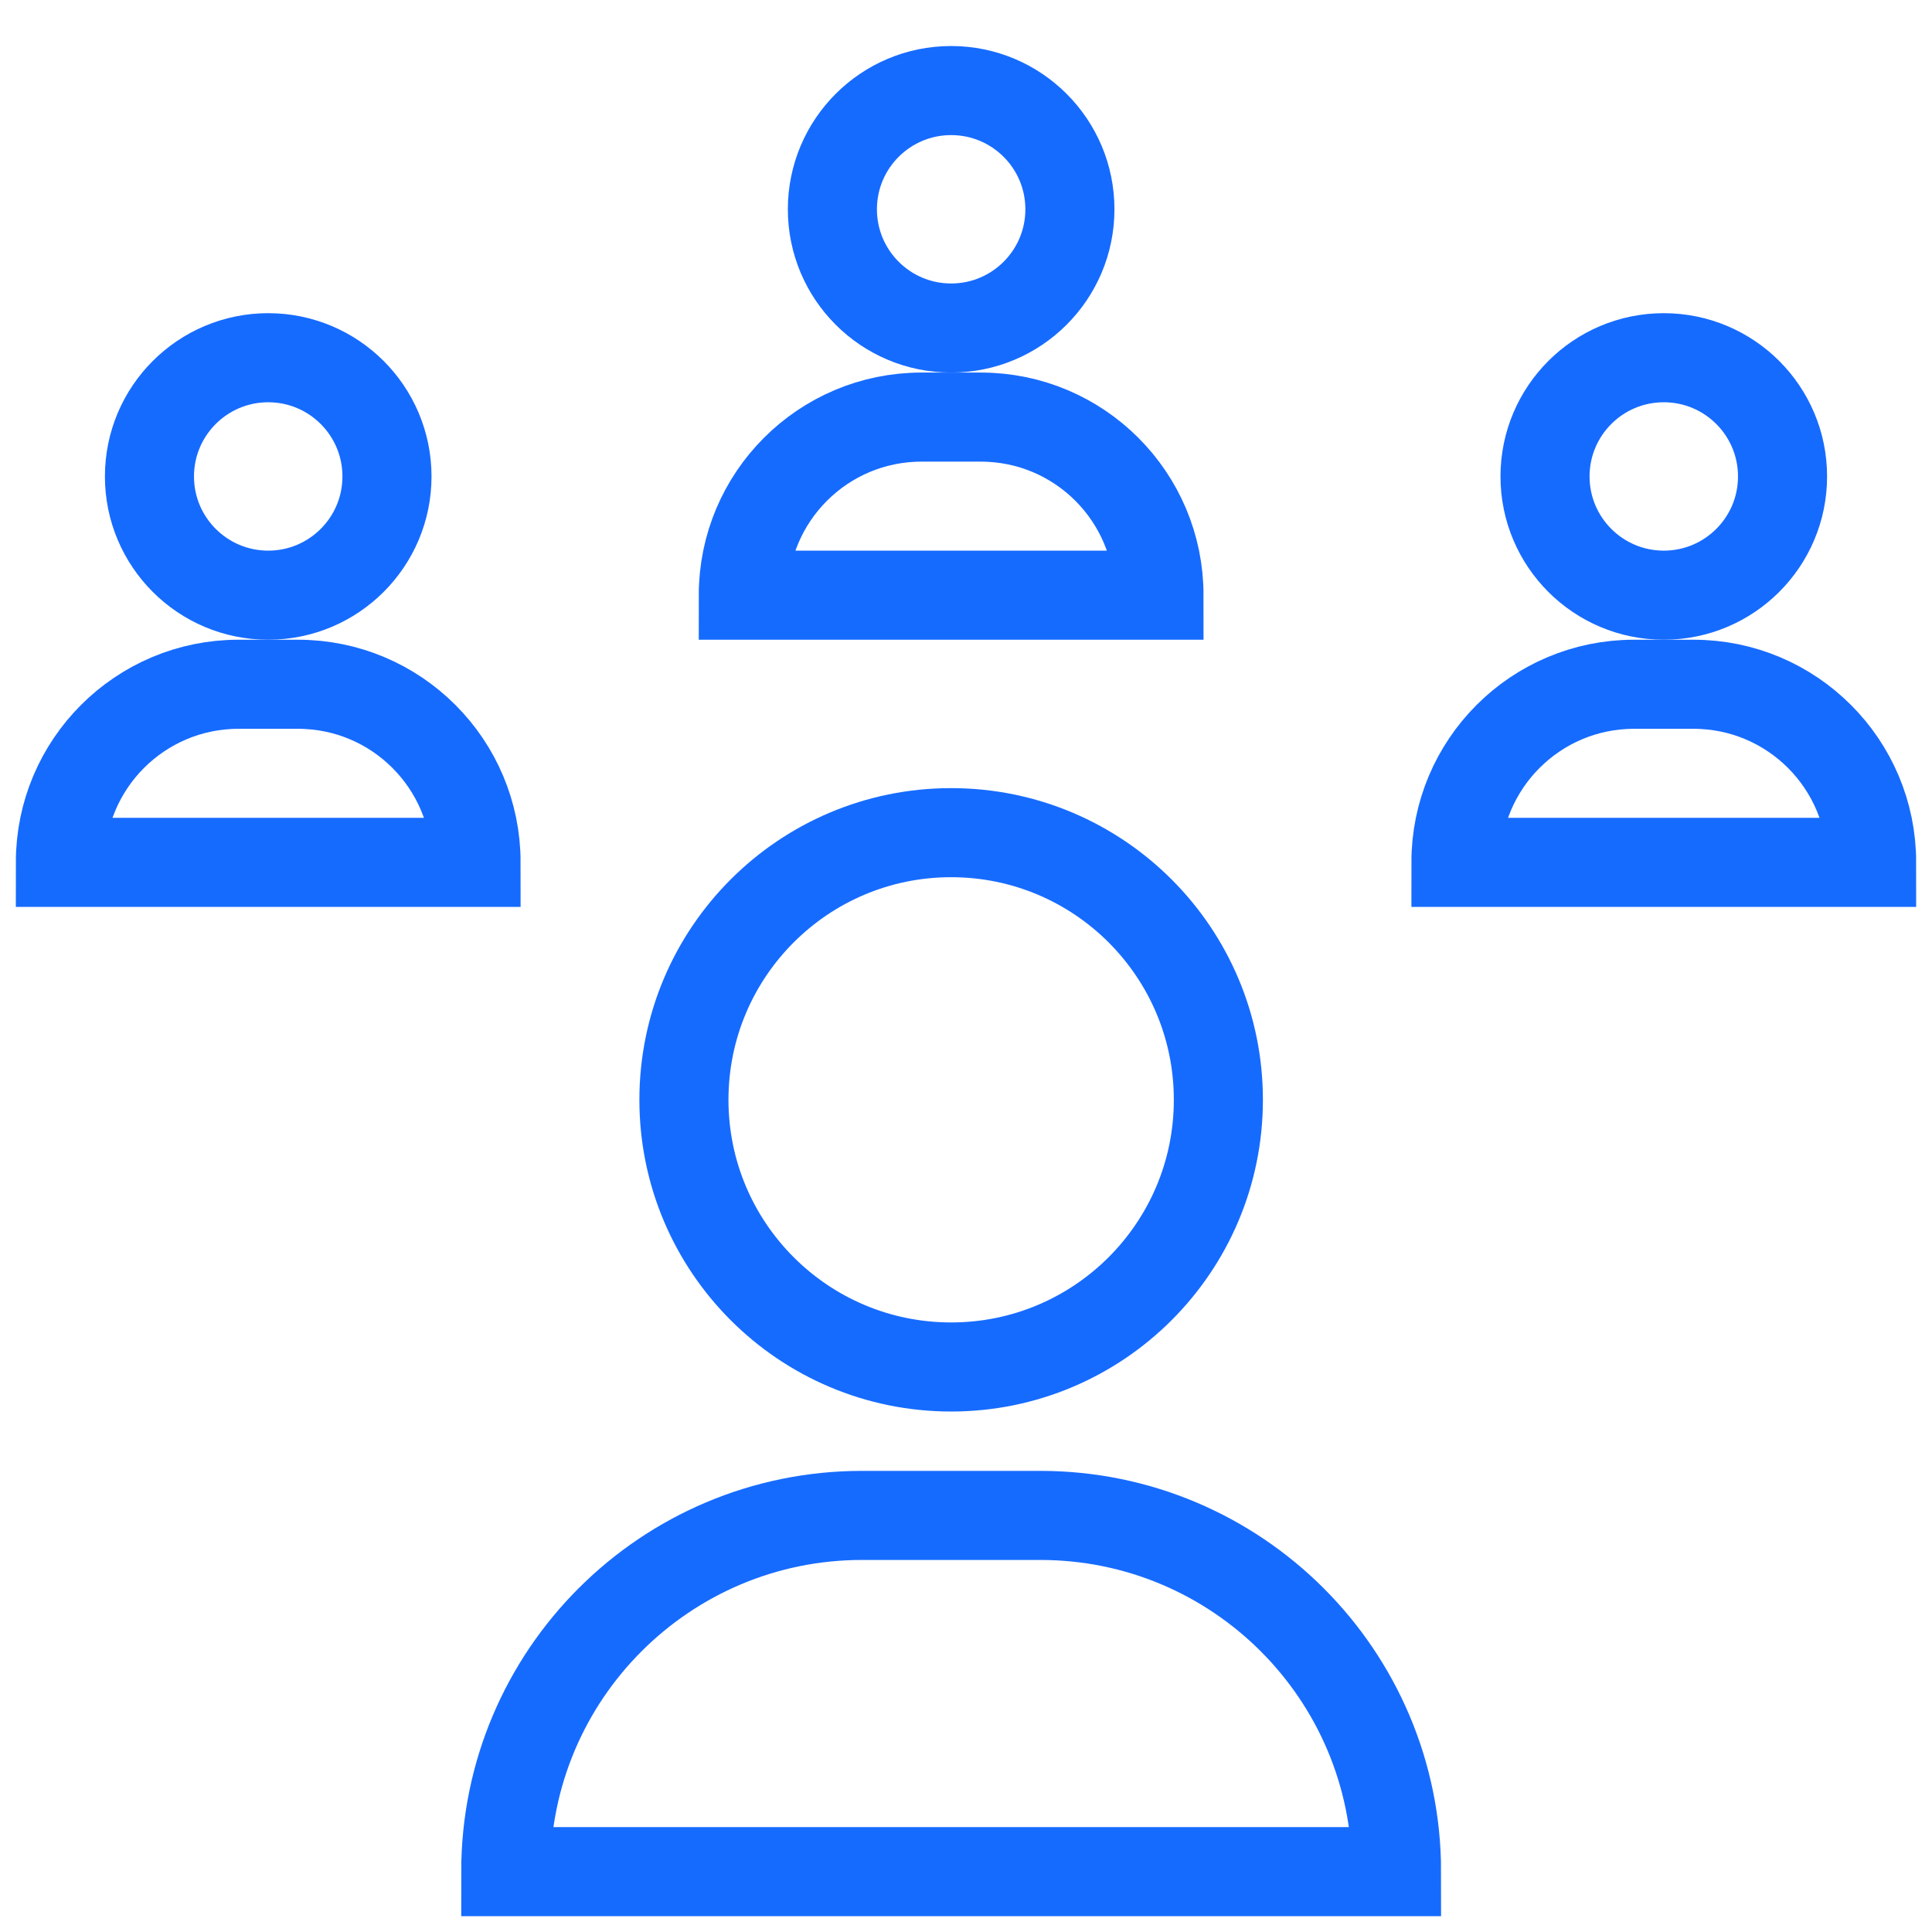 <?xml version="1.0" encoding="UTF-8"?>
<svg width="64px" height="64px" viewBox="0 0 64 64" version="1.1" xmlns="http://www.w3.org/2000/svg" xmlns:xlink="http://www.w3.org/1999/xlink">
    <title>People</title>
    <g id="People" stroke="none" stroke-width="1" fill="none" fill-rule="evenodd" stroke-linecap="square">
        <g id="network" transform="translate(2, 3)" stroke="#166BFF" stroke-width="2.951">
            <path d="M36.393,16.717 L22.623,16.717 L22.623,16.717 C22.623,13.458 25.265,10.817 28.525,10.817 L30.492,10.817 C33.751,10.817 36.393,13.458 36.393,16.717 L36.393,16.717 Z" id="Path"></path>
            <ellipse id="Oval" cx="29.508" cy="3.933" rx="3.934" ry="3.933"></ellipse>
            <path d="M13.77,25.567 L0,25.567 L0,25.567 C0,22.308 2.642,19.667 5.902,19.667 L7.869,19.667 C11.129,19.667 13.77,22.308 13.77,25.567 L13.77,25.567 Z" id="Path"></path>
            <ellipse id="Oval" cx="6.885" cy="12.783" rx="3.934" ry="3.933"></ellipse>
            <path d="M60,25.567 L46.23,25.567 L46.23,25.567 C46.23,22.308 48.871,19.667 52.131,19.667 L54.098,19.667 C57.358,19.667 60,22.308 60,25.567 L60,25.567 Z" id="Path"></path>
            <ellipse id="Oval" cx="53.115" cy="12.783" rx="3.934" ry="3.933"></ellipse>
            <ellipse id="Oval" cx="29.508" cy="33.433" rx="8.852" ry="8.85"></ellipse>
            <path d="M32.459,47.2 L26.557,47.2 C20.039,47.2 14.754,52.483 14.754,59 L14.754,59 L44.262,59 L44.262,59 C44.262,52.483 38.977,47.2 32.459,47.2 Z" id="Path"></path>
        </g>
    </g>
</svg>